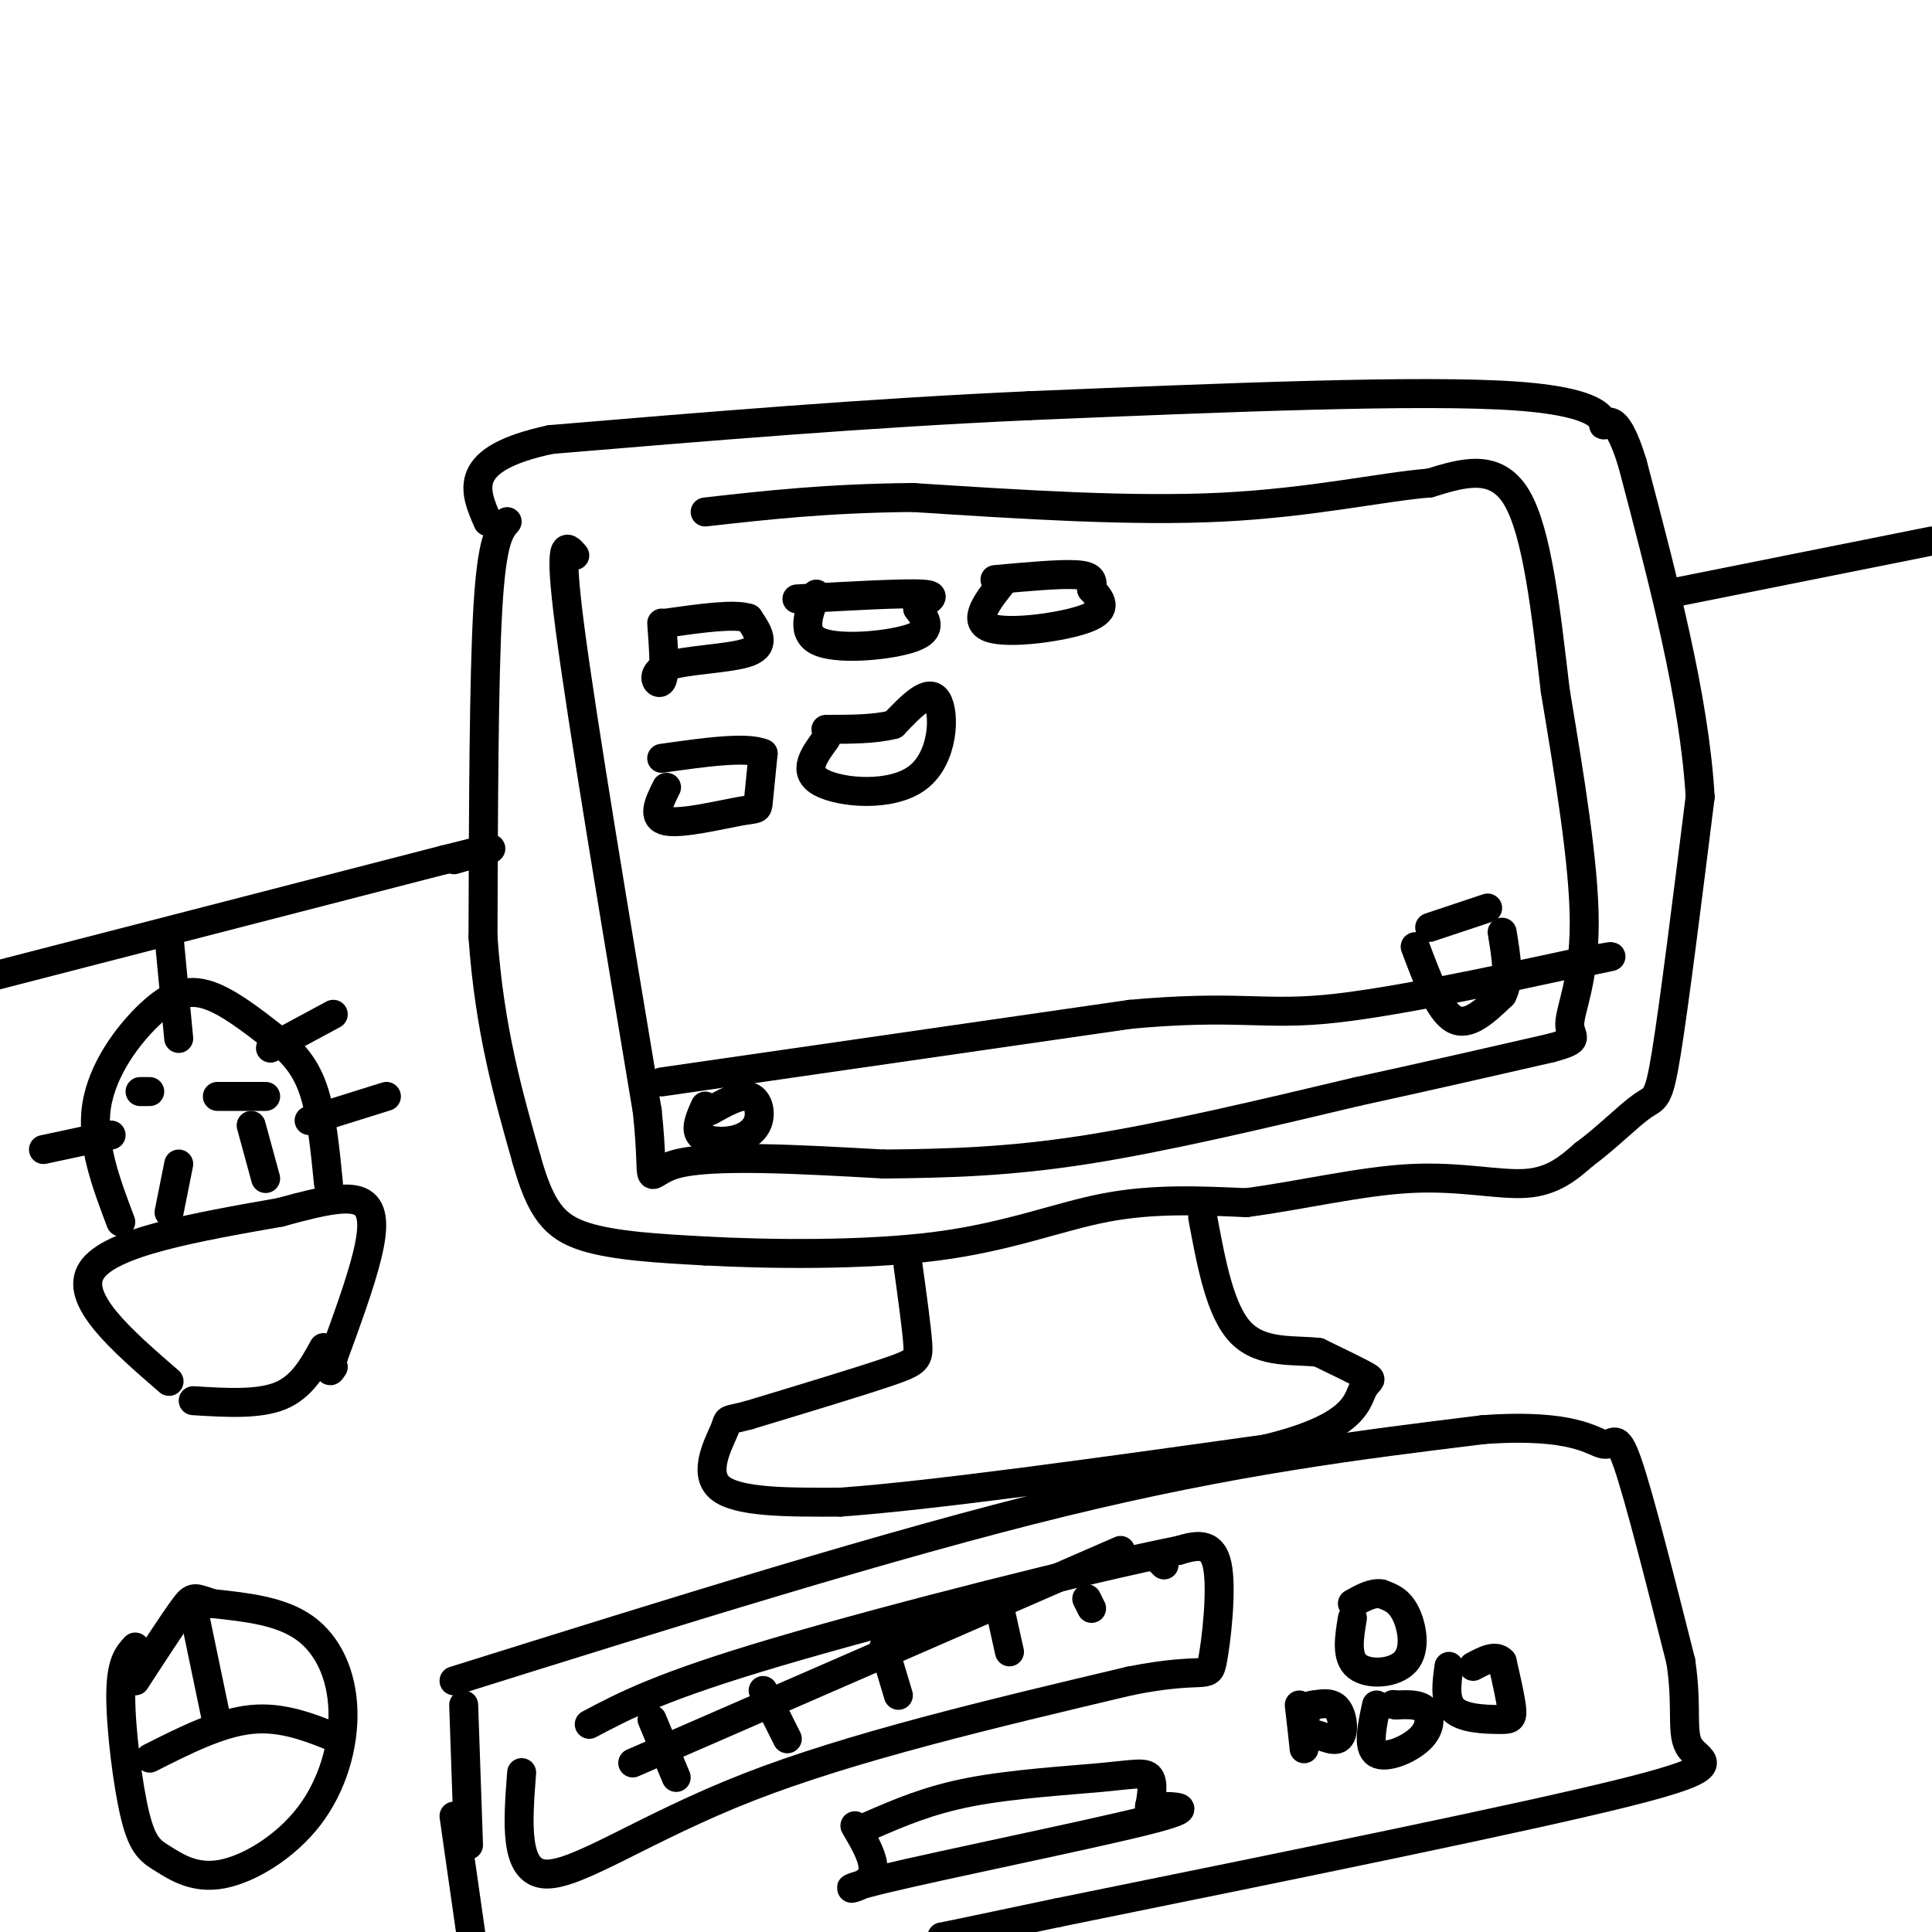 <svg viewBox='0 0 400 400' version='1.1' xmlns='http://www.w3.org/2000/svg' xmlns:xlink='http://www.w3.org/1999/xlink'><g fill='none' stroke='#000000' stroke-width='6' stroke-linecap='round' stroke-linejoin='round'><path d='M105,108c-1.583,1.833 -3.167,3.667 -4,18c-0.833,14.333 -0.917,41.167 -1,68'/><path d='M100,194c1.333,19.000 5.167,32.500 9,46'/><path d='M109,240c2.956,10.578 5.844,14.022 12,16c6.156,1.978 15.578,2.489 25,3'/><path d='M146,259c12.988,0.702 32.958,0.958 48,-1c15.042,-1.958 25.155,-6.131 35,-8c9.845,-1.869 19.423,-1.435 29,-1'/><path d='M258,249c10.893,-1.417 23.625,-4.458 34,-5c10.375,-0.542 18.393,1.417 24,1c5.607,-0.417 8.804,-3.208 12,-6'/><path d='M328,239c4.357,-3.167 9.250,-8.083 12,-10c2.750,-1.917 3.357,-0.833 5,-11c1.643,-10.167 4.321,-31.583 7,-53'/><path d='M352,165c-1.167,-20.333 -7.583,-44.667 -14,-69'/><path d='M338,96c-3.655,-12.107 -5.792,-7.875 -6,-8c-0.208,-0.125 1.512,-4.607 -18,-6c-19.512,-1.393 -60.256,0.304 -101,2'/><path d='M213,84c-33.333,1.500 -66.167,4.250 -99,7'/><path d='M114,91c-18.667,4.000 -15.833,10.500 -13,17'/><path d='M188,262c0.867,6.289 1.733,12.578 2,16c0.267,3.422 -0.067,3.978 -6,6c-5.933,2.022 -17.467,5.511 -29,9'/><path d='M155,293c-5.262,1.393 -3.917,0.375 -5,3c-1.083,2.625 -4.595,8.893 -1,12c3.595,3.107 14.298,3.054 25,3'/><path d='M174,311c18.833,-1.333 53.417,-6.167 88,-11'/><path d='M262,300c17.964,-4.298 18.875,-9.542 20,-12c1.125,-2.458 2.464,-2.131 1,-3c-1.464,-0.869 -5.732,-2.935 -10,-5'/><path d='M273,280c-4.756,-0.600 -11.644,0.400 -16,-4c-4.356,-4.400 -6.178,-14.200 -8,-24'/><path d='M119,115c-1.750,-2.083 -3.500,-4.167 -1,15c2.500,19.167 9.250,59.583 16,100'/><path d='M134,230c1.911,18.000 -1.311,13.000 6,11c7.311,-2.000 25.156,-1.000 43,0'/><path d='M183,241c13.533,-0.133 25.867,-0.467 42,-3c16.133,-2.533 36.067,-7.267 56,-12'/><path d='M281,226c16.000,-3.500 28.000,-6.250 40,-9'/><path d='M321,217c6.845,-1.845 3.958,-1.958 4,-5c0.042,-3.042 3.012,-9.012 3,-21c-0.012,-11.988 -3.006,-29.994 -6,-48'/><path d='M322,143c-1.911,-16.222 -3.689,-32.778 -8,-40c-4.311,-7.222 -11.156,-5.111 -18,-3'/><path d='M296,100c-9.511,0.733 -24.289,4.067 -43,5c-18.711,0.933 -41.356,-0.533 -64,-2'/><path d='M189,103c-17.833,0.167 -30.417,1.583 -43,3'/><path d='M137,129c0.393,5.363 0.786,10.726 0,12c-0.786,1.274 -2.750,-1.542 1,-3c3.750,-1.458 13.214,-1.560 17,-3c3.786,-1.440 1.893,-4.220 0,-7'/><path d='M155,128c-2.833,-1.000 -9.917,0.000 -17,1'/><path d='M169,123c-1.667,4.200 -3.333,8.400 1,10c4.333,1.600 14.667,0.600 19,-1c4.333,-1.600 2.667,-3.800 1,-6'/><path d='M190,126c1.533,-1.644 4.867,-2.756 1,-3c-3.867,-0.244 -14.933,0.378 -26,1'/><path d='M208,120c-3.467,4.311 -6.933,8.622 -3,10c3.933,1.378 15.267,-0.178 20,-2c4.733,-1.822 2.867,-3.911 1,-6'/><path d='M226,122c0.244,-1.644 0.356,-2.756 -3,-3c-3.356,-0.244 -10.178,0.378 -17,1'/><path d='M296,192c0.000,0.000 12.000,-4.000 12,-4'/><path d='M293,196c2.500,6.667 5.000,13.333 8,15c3.000,1.667 6.500,-1.667 10,-5'/><path d='M311,206c1.667,-3.000 0.833,-8.000 0,-13'/><path d='M137,224c0.000,0.000 97.000,-14.000 97,-14'/><path d='M234,210c21.578,-1.956 27.022,0.156 40,-1c12.978,-1.156 33.489,-5.578 54,-10'/><path d='M328,199c9.167,-1.667 5.083,-0.833 1,0'/><path d='M146,229c-1.061,2.346 -2.121,4.692 -1,6c1.121,1.308 4.424,1.577 7,1c2.576,-0.577 4.424,-2.002 5,-4c0.576,-1.998 -0.121,-4.571 -2,-5c-1.879,-0.429 -4.939,1.285 -8,3'/><path d='M96,353c0.000,0.000 1.000,29.000 1,29'/><path d='M94,348c45.250,-14.167 90.500,-28.333 126,-37c35.500,-8.667 61.250,-11.833 87,-15'/><path d='M307,296c18.952,-1.393 22.833,2.625 25,3c2.167,0.375 2.619,-2.893 5,4c2.381,6.893 6.690,23.946 11,41'/><path d='M348,344c1.524,10.179 -0.167,15.125 2,18c2.167,2.875 8.190,3.679 -13,9c-21.190,5.321 -69.595,15.161 -118,25'/><path d='M219,396c-23.667,5.000 -23.833,5.000 -24,5'/><path d='M94,376c0.000,0.000 4.000,28.000 4,28'/><path d='M177,378c2.530,4.310 5.060,8.619 3,11c-2.060,2.381 -8.708,2.833 3,0c11.708,-2.833 41.774,-8.952 54,-12c12.226,-3.048 6.613,-3.024 1,-3'/><path d='M238,374c0.397,-1.797 0.890,-4.791 0,-6c-0.890,-1.209 -3.163,-0.633 -10,0c-6.837,0.633 -18.239,1.324 -27,3c-8.761,1.676 -14.880,4.338 -21,7'/><path d='M280,335c-0.679,4.065 -1.357,8.131 1,10c2.357,1.869 7.750,1.542 10,-1c2.250,-2.542 1.357,-7.298 0,-10c-1.357,-2.702 -3.179,-3.351 -5,-4'/><path d='M286,330c-1.833,-0.333 -3.917,0.833 -6,2'/><path d='M269,353c0.483,4.220 0.967,8.440 1,9c0.033,0.560 -0.383,-2.541 1,-3c1.383,-0.459 4.565,1.722 6,1c1.435,-0.722 1.124,-4.349 0,-6c-1.124,-1.651 -3.062,-1.325 -5,-1'/><path d='M272,353c-1.000,0.000 -1.000,0.500 -1,1'/><path d='M285,353c-0.952,4.393 -1.905,8.786 0,10c1.905,1.214 6.667,-0.750 9,-3c2.333,-2.250 2.238,-4.786 1,-6c-1.238,-1.214 -3.619,-1.107 -6,-1'/><path d='M289,353c-1.000,-0.167 -0.500,-0.083 0,0'/><path d='M300,345c-0.494,3.577 -0.988,7.155 1,9c1.988,1.845 6.458,1.958 9,2c2.542,0.042 3.155,0.012 3,-2c-0.155,-2.012 -1.077,-6.006 -2,-10'/><path d='M311,344c-1.333,-1.500 -3.667,-0.250 -6,1'/><path d='M108,367c-0.800,10.378 -1.600,20.756 5,21c6.600,0.244 20.600,-9.644 42,-18c21.400,-8.356 50.200,-15.178 79,-22'/><path d='M234,348c15.917,-3.155 16.208,-0.042 17,-4c0.792,-3.958 2.083,-14.988 1,-20c-1.083,-5.012 -4.542,-4.006 -8,-3'/><path d='M244,321c-17.956,3.533 -58.844,13.867 -83,21c-24.156,7.133 -31.578,11.067 -39,15'/><path d='M135,356c0.000,0.000 5.000,12.000 5,12'/><path d='M158,350c0.000,0.000 5.000,10.000 5,10'/><path d='M183,341c0.000,0.000 3.000,10.000 3,10'/><path d='M207,333c0.000,0.000 2.000,9.000 2,9'/><path d='M225,331c0.000,0.000 1.000,2.000 1,2'/><path d='M240,323c0.000,0.000 1.000,1.000 1,1'/><path d='M131,365c0.000,0.000 101.000,-44.000 101,-44'/><path d='M28,341c-1.489,1.628 -2.977,3.256 -3,10c-0.023,6.744 1.421,18.602 3,25c1.579,6.398 3.294,7.334 6,9c2.706,1.666 6.405,4.063 12,3c5.595,-1.063 13.087,-5.584 18,-12c4.913,-6.416 7.246,-14.727 7,-22c-0.246,-7.273 -3.070,-13.506 -8,-17c-4.930,-3.494 -11.965,-4.247 -19,-5'/><path d='M44,332c-3.844,-1.222 -3.956,-1.778 -6,1c-2.044,2.778 -6.022,8.889 -10,15'/><path d='M40,333c0.000,0.000 5.000,24.000 5,24'/><path d='M31,364c7.250,-3.667 14.500,-7.333 21,-8c6.500,-0.667 12.250,1.667 18,4'/><path d='M40,290c6.750,0.417 13.500,0.833 18,-1c4.500,-1.833 6.750,-5.917 9,-10'/><path d='M35,286c-9.917,-8.583 -19.833,-17.167 -16,-23c3.833,-5.833 21.417,-8.917 39,-12'/><path d='M58,251c9.738,-2.714 14.583,-3.500 17,-2c2.417,1.500 2.405,5.286 1,11c-1.405,5.714 -4.202,13.357 -7,21'/><path d='M69,281c-1.167,3.833 -0.583,2.917 0,2'/><path d='M25,253c-3.083,-8.167 -6.167,-16.333 -5,-24c1.167,-7.667 6.583,-14.833 11,-19c4.417,-4.167 7.833,-5.333 12,-4c4.167,1.333 9.083,5.167 14,9'/><path d='M57,215c3.822,3.000 6.378,6.000 8,11c1.622,5.000 2.311,12.000 3,19'/><path d='M31,226c0.000,0.000 -2.000,0.000 -2,0'/><path d='M45,227c0.000,0.000 10.000,0.000 10,0'/><path d='M37,241c0.000,0.000 -2.000,10.000 -2,10'/><path d='M52,233c0.000,0.000 3.000,11.000 3,11'/><path d='M37,215c0.000,0.000 -2.000,-21.000 -2,-21'/><path d='M56,217c0.000,0.000 13.000,-7.000 13,-7'/><path d='M23,235c0.000,0.000 -14.000,3.000 -14,3'/><path d='M64,232c0.000,0.000 16.000,-5.000 16,-5'/><path d='M-1,202c0.000,0.000 93.000,-24.000 93,-24'/><path d='M92,178c15.833,-4.000 8.917,-2.000 2,0'/><path d='M345,123c0.000,0.000 55.000,-11.000 55,-11'/><path d='M138,163c-1.583,3.185 -3.167,6.369 0,7c3.167,0.631 11.083,-1.292 15,-2c3.917,-0.708 3.833,-0.202 4,-2c0.167,-1.798 0.583,-5.899 1,-10'/><path d='M158,156c-3.333,-1.500 -12.167,-0.250 -21,1'/><path d='M171,153c-2.512,3.411 -5.024,6.821 -1,9c4.024,2.179 14.583,3.125 20,-1c5.417,-4.125 5.690,-13.321 4,-16c-1.690,-2.679 -5.345,1.161 -9,5'/><path d='M185,150c-3.833,1.000 -8.917,1.000 -14,1'/></g>
</svg>
